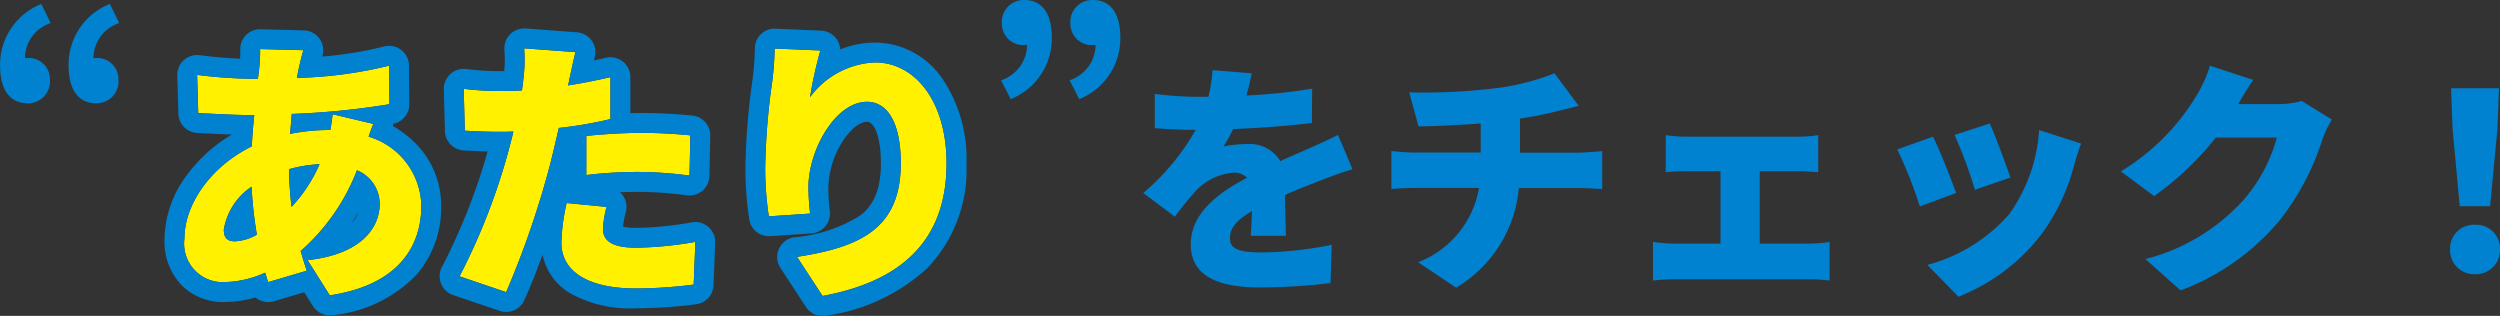 <svg height="20.65" viewBox="0 0 163.456 20.65" width="163.456" xmlns="http://www.w3.org/2000/svg"><rect x="0" y="0" width="163.456" height="20.65" fill="#333333" stroke="none"/><path d="m122.576 6.023-2.829-.073a9.081 9.081 0 0 1 -.054 1.215c-.018.236-.054.472-.091.725h-.435a30.318 30.318 0 0 1 -3.536-.254l.073 2.5c.907.036 2.321.127 3.373.127h.29c-.073.671-.127 1.36-.163 2.049-2.558 1.237-4.404 3.688-4.404 6.025a2.515 2.515 0 0 0 2.611 2.847 6.675 6.675 0 0 0 2.666-.617c.073.218.127.435.2.617l2.521-.744c-.145-.417-.272-.852-.4-1.288a13.461 13.461 0 0 0 3.681-5.277 2.376 2.376 0 0 1 1.487 2.194c0 1.469-1.088 3.282-4.715 3.681l1.451 2.3c4.588-.689 5.985-3.3 5.985-5.858a4.812 4.812 0 0 0 -3.446-4.516c.109-.326.236-.653.308-.834l-2.666-.635a9.946 9.946 0 0 1 -.145 1.034h-.109a12.777 12.777 0 0 0 -2.521.254l.109-1.306a50.6 50.6 0 0 0 6.384-.635l-.018-2.521a27.815 27.815 0 0 1 -6.021.8c.036-.254.091-.526.145-.762.069-.305.142-.631.269-1.048zm-5.2 11.715a4.212 4.212 0 0 1 1.814-2.793 26.776 26.776 0 0 0 .345 3.137 3.117 3.117 0 0 1 -1.433.435c-.549.001-.731-.271-.731-.779zm4.262-3.935a8.811 8.811 0 0 1 1.995-.326 9.816 9.816 0 0 1 -1.832 2.793 24.444 24.444 0 0 1 -.168-2.47zm20.762 2.466-2.611-.254a13.032 13.032 0 0 0 -.345 2.593c0 1.85 1.687 2.992 4.86 2.992a29.939 29.939 0 0 0 3.79-.254l.109-2.793a23.19 23.19 0 0 1 -3.881.381c-1.6 0-2.158-.472-2.158-1.233a6.522 6.522 0 0 1 .236-1.432zm-2.034-10.119-3.355-.25a9.959 9.959 0 0 1 -.054 2.031c-.018.218-.054.453-.091.725-.508.018-.979.036-1.469.036a18.962 18.962 0 0 1 -2.339-.145l.073 2.738c.617.036 1.324.073 2.249.073.29 0 .6 0 .925-.018-.091.435-.218.87-.326 1.288a41.57 41.57 0 0 1 -3.192 8.179l3.047 1.034a59.41 59.41 0 0 0 2.9-8.451c.181-.725.363-1.505.544-2.285a26.092 26.092 0 0 0 3.373-.58v-2.743q-1.387.326-2.775.544a2.474 2.474 0 0 0 .073-.308c.091-.418.272-1.306.417-1.868zm.707 5.477v2.557a28.2 28.2 0 0 1 3.591-.2 26.719 26.719 0 0 1 3.156.236l.054-2.63c-1.106-.109-2.194-.163-3.21-.163-1.178-0-2.539.091-3.59.2zm15.307-5.586-2.992-.127a20.167 20.167 0 0 1 -.146 2.086 43.89 43.89 0 0 0 -.471 5.785 21.43 21.43 0 0 0 .236 3.1l2.7-.181a15.219 15.219 0 0 1 -.109-1.741c0-2.394 1.759-5.567 3.826-5.567 1.288 0 2.212 1.269 2.212 4.026 0 4.3-2.7 5.477-6.783 6.112l1.668 2.557c4.987-.925 8.106-3.482 8.106-8.669 0-4.1-2.086-6.6-4.679-6.6a5.576 5.576 0 0 0 -4.244 2.267 26.642 26.642 0 0 1 .676-3.048z" fill="#fff100" transform="translate(-102.74 -2.74)"/><g fill="#0082d0"><path d="m137.011 5.9a9.959 9.959 0 0 1 -.054 2.031c-.018.218-.054.453-.091.725-.508.018-.979.036-1.469.036a18.961 18.961 0 0 1 -2.339-.145l.073 2.738c.617.036 1.324.073 2.249.073.29 0 .6 0 .925-.018-.091.435-.218.87-.326 1.288a41.57 41.57 0 0 1 -3.192 8.179l3.047 1.034a59.41 59.41 0 0 0 2.9-8.451c.181-.725.363-1.505.544-2.285a26.092 26.092 0 0 0 3.373-.58v-2.743q-1.387.326-2.775.544a2.473 2.473 0 0 0 .073-.308c.091-.417.272-1.306.417-1.868zm16.376.018a20.167 20.167 0 0 1 -.145 2.082 43.89 43.89 0 0 0 -.471 5.785 21.431 21.431 0 0 0 .236 3.1l2.7-.181a15.219 15.219 0 0 1 -.109-1.741c0-2.394 1.759-5.567 3.826-5.567 1.288 0 2.212 1.269 2.212 4.026 0 4.3-2.7 5.477-6.783 6.111l1.668 2.557c4.987-.925 8.106-3.482 8.106-8.669 0-4.1-2.086-6.6-4.679-6.6a5.576 5.576 0 0 0 -4.244 2.267 26.642 26.642 0 0 1 .671-3.047l-2.992-.127m-33.64.036a9.081 9.081 0 0 1 -.054 1.215c-.018.236-.054.472-.091.725h-.435a30.318 30.318 0 0 1 -3.536-.254l.073 2.5c.907.036 2.321.127 3.373.127h.29c-.073.671-.127 1.36-.163 2.049-2.554 1.237-4.4 3.688-4.4 6.025a2.515 2.515 0 0 0 2.611 2.847 6.674 6.674 0 0 0 2.666-.617c.073.218.127.435.2.617l2.521-.744c-.145-.417-.272-.852-.4-1.288a13.461 13.461 0 0 0 3.681-5.277 2.376 2.376 0 0 1 1.487 2.194c0 1.469-1.088 3.282-4.715 3.681l1.451 2.3c4.588-.689 5.985-3.3 5.985-5.858a4.812 4.812 0 0 0 -3.446-4.516c.109-.326.236-.653.308-.834l-2.666-.635a9.945 9.945 0 0 1 -.145 1.034h-.109a12.777 12.777 0 0 0 -2.521.254l.109-1.306a50.6 50.6 0 0 0 6.384-.635l-.018-2.521a27.815 27.815 0 0 1 -6.021.8c.036-.254.091-.526.145-.762.073-.308.145-.635.272-1.052l-2.829-.073m2.05 10.323a24.449 24.449 0 0 1 -.163-2.466 8.811 8.811 0 0 1 1.995-.326 9.816 9.816 0 0 1 -1.832 2.793m-3.7 2.249c-.544 0-.725-.272-.725-.78a4.212 4.212 0 0 1 1.814-2.793 26.773 26.773 0 0 0 .345 3.137 3.117 3.117 0 0 1 -1.433.435m26.568-7.091c-1.179 0-2.539.091-3.591.2v2.557a28.2 28.2 0 0 1 3.591-.2 26.719 26.719 0 0 1 3.156.236l.054-2.63c-1.106-.109-2.194-.163-3.21-.163m-4.878 4.588a13.032 13.032 0 0 0 -.345 2.593c0 1.85 1.687 2.992 4.86 2.992a29.938 29.938 0 0 0 3.79-.254l.109-2.793a23.19 23.19 0 0 1 -3.881.381c-1.6 0-2.158-.472-2.158-1.233a6.522 6.522 0 0 1 .236-1.433l-2.611-.254m-2.78-11.414q.049 0 .1 0l3.355.254a1.3 1.3 0 0 1 1.161 1.621c-.017.067-.035.14-.054.217q.392-.083.782-.175a1.3 1.3 0 0 1 1.6 1.265v2.355c.247-.006.485-.01.713-.01 1.071 0 2.194.057 3.337.169a1.3 1.3 0 0 1 1.172 1.321l-.054 2.63a1.3 1.3 0 0 1 -1.455 1.264 25.616 25.616 0 0 0 -3-.227c-.5 0-.955.008-1.39.025a1.3 1.3 0 0 1 .378 1.3 6.41 6.41 0 0 0 -.182.945 3.366 3.366 0 0 0 .849.083 21.731 21.731 0 0 0 3.665-.363 1.3 1.3 0 0 1 1.512 1.326l-.109 2.793a1.3 1.3 0 0 1 -1.141 1.24 31.34 31.34 0 0 1 -3.949.264 8.06 8.06 0 0 1 -4.314-1 3.807 3.807 0 0 1 -1.771-2.507c-.4 1.091-.807 2.129-1.2 2.989a1.3 1.3 0 0 1 -1.6.688l-3.047-1.034a1.3 1.3 0 0 1 -.7-1.9 39.786 39.786 0 0 0 2.952-7.491c-.614-.013-1.123-.041-1.567-.067a1.3 1.3 0 0 1 -1.223-1.263l-.073-2.738a1.3 1.3 0 0 1 1.442-1.322 17.7 17.7 0 0 0 2.2.137h.308a7.914 7.914 0 0 0 .016-1.336 1.3 1.3 0 0 1 1.287-1.453zm16.376.018h.055l2.992.127a1.3 1.3 0 0 1 1.243 1.231 5.938 5.938 0 0 1 2.274-.452 5.362 5.362 0 0 1 4.355 2.288 9.332 9.332 0 0 1 1.623 5.613 9.3 9.3 0 0 1 -2.564 6.852 12.3 12.3 0 0 1 -6.606 3.1 1.3 1.3 0 0 1 -1.326-.568l-1.668-2.557a1.3 1.3 0 0 1 .889-1.995 9.57 9.57 0 0 0 4.329-1.428c.581-.447 1.353-1.285 1.353-3.4 0-1.605-.375-2.726-.913-2.726-.476 0-1.086.493-1.593 1.286a5.9 5.9 0 0 0 -.933 2.981 14.107 14.107 0 0 0 .1 1.594 1.3 1.3 0 0 1 -1.197 1.436l-2.7.181a1.3 1.3 0 0 1 -1.372-1.1 22.766 22.766 0 0 1 -.251-3.3 44.909 44.909 0 0 1 .482-5.95 18.79 18.79 0 0 0 .135-1.92 1.3 1.3 0 0 1 1.3-1.3zm-33.64.036h.033l2.829.073a1.3 1.3 0 0 1 1.211 1.673l-.012.039a24.969 24.969 0 0 0 4.059-.664 1.3 1.3 0 0 1 1.613 1.252l.02 2.523a1.3 1.3 0 0 1 -1.052 1.285 1.3 1.3 0 0 1 -.008.157 6.535 6.535 0 0 1 1.9 1.608 5.728 5.728 0 0 1 1.243 3.6 6.7 6.7 0 0 1 -1.592 4.483 8.755 8.755 0 0 1 -5.5 2.66 1.3 1.3 0 0 1 -1.293-.593l-.569-.9-1.989.587a1.3 1.3 0 0 1 -1.2-.25 7.37 7.37 0 0 1 -2.031.3 3.844 3.844 0 0 1 -2.731-1.032 4.141 4.141 0 0 1 -1.181-3.115 7.108 7.108 0 0 1 1.5-4.2 9.775 9.775 0 0 1 2.9-2.6c-.461-.017-.931-.04-1.371-.062-.319-.016-.62-.031-.875-.041a1.3 1.3 0 0 1 -1.247-1.261l-.073-2.5a1.3 1.3 0 0 1 1.478-1.325c.539.075 1.615.185 2.628.226a5.361 5.361 0 0 0 .012-.56 1.3 1.3 0 0 1 1.3-1.365zm5.993 12.646a1.832 1.832 0 0 0 .44-.7q-.213.352-.44.7z" transform="translate(-102.74 -2.74)"/><path d="m-2.248-5.984a1.43 1.43 0 0 0 1.456-1.552 1.382 1.382 0 0 0 -1.456-1.408.656.656 0 0 0 -.176.016 2.428 2.428 0 0 1 1.68-2.3l-.608-1.248a4.262 4.262 0 0 0 -2.7 4c-.004 1.576.62 2.492 1.804 2.492zm4.48 0a1.43 1.43 0 0 0 1.456-1.552 1.382 1.382 0 0 0 -1.456-1.408.656.656 0 0 0 -.176.016 2.428 2.428 0 0 1 1.68-2.3l-.608-1.252a4.262 4.262 0 0 0 -2.7 4c-.004 1.58.62 2.496 1.804 2.496z" transform="translate(4.056 12.737)"/><path d="m-3.112-6.256a4.276 4.276 0 0 0 2.688-4.016c0-1.552-.608-2.464-1.792-2.464a1.429 1.429 0 0 0 -1.472 1.536 1.387 1.387 0 0 0 1.472 1.408.656.656 0 0 0 .176-.016 2.464 2.464 0 0 1 -1.7 2.32zm4.48 0a4.276 4.276 0 0 0 2.688-4.016c0-1.552-.608-2.464-1.792-2.464a1.429 1.429 0 0 0 -1.472 1.536 1.387 1.387 0 0 0 1.472 1.408.656.656 0 0 0 .176-.016 2.464 2.464 0 0 1 -1.7 2.32z" transform="translate(69.194 12.737)"/><path d="m-39.984-12.944-2.56-.208a10.069 10.069 0 0 1 -.272 1.744h-.624a21.063 21.063 0 0 1 -2.88-.192v2.24c.848.08 2.016.112 2.672.112a15.16 15.16 0 0 1 -3.424 4.128l2.064 1.552a17.654 17.654 0 0 1 1.488-1.808 3.778 3.778 0 0 1 2.352-1.072 1.177 1.177 0 0 1 .88.336c-1.776.928-3.68 2.256-3.68 4.352 0 2.128 1.888 2.816 4.512 2.816a39.082 39.082 0 0 0 4.624-.288l.08-2.5a24.1 24.1 0 0 1 -4.656.5c-1.5 0-2-.272-2-.944 0-.64.432-1.168 1.44-1.76-.016.608-.048 1.2-.08 1.616h2.3c-.016-.72-.048-1.792-.064-2.672.848-.368 1.632-.672 2.24-.912s1.616-.608 2.176-.768l-.944-2.24c-.688.336-1.344.64-2.048.944-.56.256-1.088.464-1.728.768a2.314 2.314 0 0 0 -2.124-1.12 7.792 7.792 0 0 0 -1.584.16 12.1 12.1 0 0 0 .624-1.14c1.7-.064 3.664-.208 5.152-.4l.016-2.24a36.941 36.941 0 0 1 -4.3.448c.172-.608.284-1.1.348-1.452zm10.3 1.248.608 2.224c1.008-.016 2.576-.08 4.064-.192v1.9h-4.32c-.512 0-1.04-.048-1.52-.1v2.48c.432-.032 1.056-.064 1.536-.064h4.192a6.356 6.356 0 0 1 -3.976 4.856l2.48 1.664a8.431 8.431 0 0 0 4.1-6.512h3.952c.464 0 1.024.032 1.5.064v-2.48c-.368.032-1.216.1-1.552.1h-3.824v-2.228c.848-.128 1.664-.288 2.416-.48.288-.064.768-.192 1.424-.352l-1.584-2.128a15.658 15.658 0 0 1 -3.984.992 38.393 38.393 0 0 1 -5.508.252zm16.768 2.8v2.416c.352-.032.96-.064 1.36-.064h2.224v4.736h-3.008a10.435 10.435 0 0 1 -1.408-.112v2.528a10.687 10.687 0 0 1 1.408-.08h8.84a9.228 9.228 0 0 1 1.3.08v-2.528a9.318 9.318 0 0 1 -1.3.112h-3.268v-4.736h2.512c.368 0 .88.032 1.312.064v-2.42a9.388 9.388 0 0 1 -1.312.1h-7.3a9.225 9.225 0 0 1 -1.356-.1zm21.188-.768-2.3.752a30.117 30.117 0 0 1 1.328 3.584l2.32-.8c-.244-.752-1.028-2.832-1.348-3.536zm5.968 1.312-2.74-.88a10.666 10.666 0 0 1 -1.948 5.488 10.8 10.8 0 0 1 -5.36 3.328l2.032 2.08a12.678 12.678 0 0 0 5.424-4.08 13.121 13.121 0 0 0 2.144-4.544c.108-.384.224-.768.448-1.392zm-9.68-.448-2.336.832a29.124 29.124 0 0 1 1.476 3.728l2.368-.88c-.324-.928-1.06-2.78-1.508-3.68zm20.94-3.712-2.832-.928a8.345 8.345 0 0 1 -.848 1.9 14.515 14.515 0 0 1 -4.976 5.008l2.176 1.616a19.837 19.837 0 0 0 4.032-3.824h3.988a10.25 10.25 0 0 1 -2.112 4 12.893 12.893 0 0 1 -6.48 3.94l2.3 2.048a15.383 15.383 0 0 0 6.5-4.608 16.772 16.772 0 0 0 2.768-5.248 7.157 7.157 0 0 1 .624-1.312l-1.968-1.216a6.028 6.028 0 0 1 -1.584.208h-2.576c.24-.416.624-1.072.988-1.584zm13.5 8.256h1.984l.48-5.056.1-2.656h-3.132l.1 2.656zm1 4.448a1.58 1.58 0 0 0 1.632-1.632 1.555 1.555 0 0 0 -1.632-1.6 1.555 1.555 0 0 0 -1.632 1.6 1.571 1.571 0 0 0 1.632 1.632z" transform="translate(121.824 17.737)"/></g></svg>